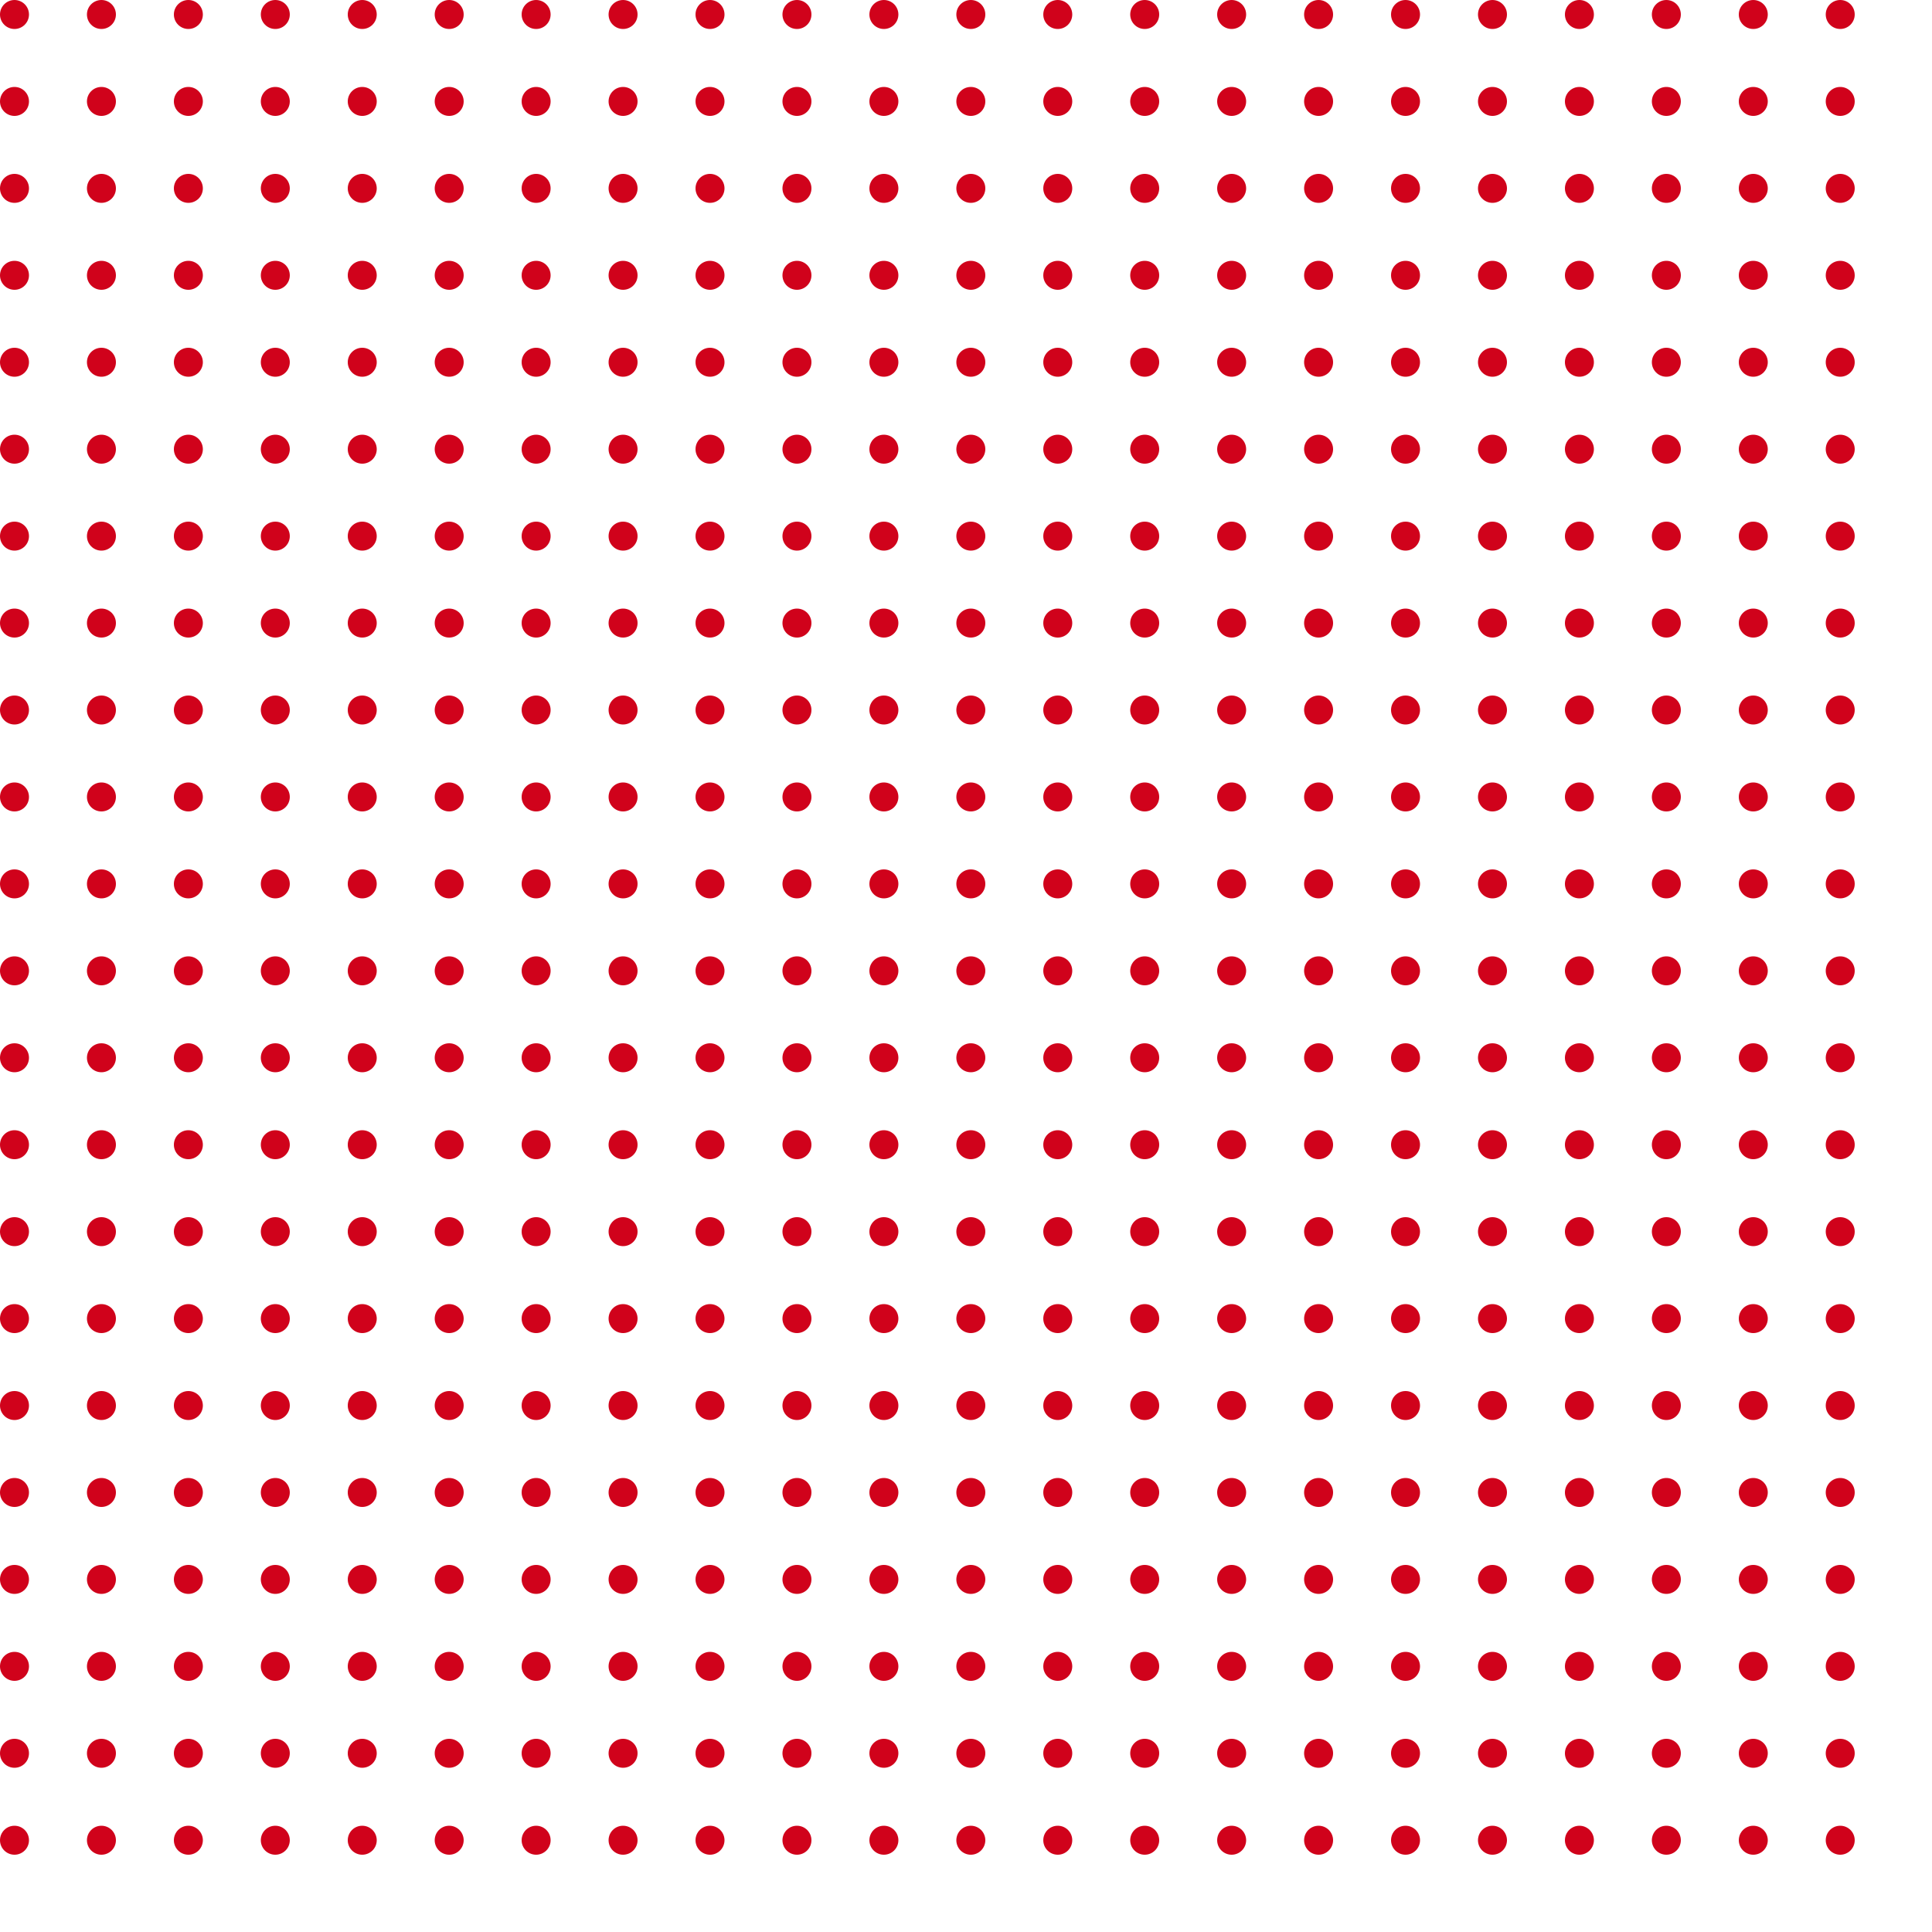 <svg width="200" height="200" viewBox="0 0 200 200" fill="none" xmlns="http://www.w3.org/2000/svg">
  <circle cx="1.5" cy="1.5" r="1.5" fill="#D0021B"/>
  <circle cx="10.5" cy="1.5" r="1.5" fill="#D0021B"/>
  <circle cx="19.5" cy="1.5" r="1.5" fill="#D0021B"/>
  <circle cx="28.5" cy="1.5" r="1.5" fill="#D0021B"/>
  <circle cx="37.5" cy="1.5" r="1.5" fill="#D0021B"/>
  <circle cx="46.5" cy="1.5" r="1.5" fill="#D0021B"/>
  <circle cx="55.5" cy="1.5" r="1.5" fill="#D0021B"/>
  <circle cx="64.5" cy="1.5" r="1.5" fill="#D0021B"/>
  <circle cx="73.5" cy="1.5" r="1.5" fill="#D0021B"/>
  <circle cx="82.5" cy="1.5" r="1.5" fill="#D0021B"/>
  <circle cx="91.5" cy="1.5" r="1.5" fill="#D0021B"/>
  <circle cx="100.5" cy="1.5" r="1.5" fill="#D0021B"/>
  <circle cx="109.5" cy="1.5" r="1.5" fill="#D0021B"/>
  <circle cx="118.5" cy="1.5" r="1.5" fill="#D0021B"/>
  <circle cx="127.5" cy="1.5" r="1.5" fill="#D0021B"/>
  <circle cx="136.5" cy="1.5" r="1.5" fill="#D0021B"/>
  <circle cx="145.5" cy="1.5" r="1.5" fill="#D0021B"/>
  <circle cx="154.5" cy="1.5" r="1.5" fill="#D0021B"/>
  <circle cx="163.5" cy="1.5" r="1.5" fill="#D0021B"/>
  <circle cx="172.5" cy="1.5" r="1.5" fill="#D0021B"/>
  <circle cx="181.5" cy="1.5" r="1.5" fill="#D0021B"/>
  <circle cx="190.5" cy="1.5" r="1.5" fill="#D0021B"/>
  <circle cx="1.5" cy="10.5" r="1.5" fill="#D0021B"/>
  <circle cx="10.5" cy="10.5" r="1.5" fill="#D0021B"/>
  <circle cx="19.5" cy="10.5" r="1.5" fill="#D0021B"/>
  <circle cx="28.5" cy="10.5" r="1.5" fill="#D0021B"/>
  <circle cx="37.5" cy="10.5" r="1.5" fill="#D0021B"/>
  <circle cx="46.5" cy="10.5" r="1.5" fill="#D0021B"/>
  <circle cx="55.5" cy="10.5" r="1.5" fill="#D0021B"/>
  <circle cx="64.5" cy="10.5" r="1.5" fill="#D0021B"/>
  <circle cx="73.5" cy="10.5" r="1.5" fill="#D0021B"/>
  <circle cx="82.5" cy="10.5" r="1.5" fill="#D0021B"/>
  <circle cx="91.5" cy="10.5" r="1.5" fill="#D0021B"/>
  <circle cx="100.5" cy="10.5" r="1.5" fill="#D0021B"/>
  <circle cx="109.5" cy="10.5" r="1.5" fill="#D0021B"/>
  <circle cx="118.5" cy="10.5" r="1.5" fill="#D0021B"/>
  <circle cx="127.5" cy="10.5" r="1.5" fill="#D0021B"/>
  <circle cx="136.5" cy="10.5" r="1.5" fill="#D0021B"/>
  <circle cx="145.5" cy="10.5" r="1.5" fill="#D0021B"/>
  <circle cx="154.5" cy="10.5" r="1.5" fill="#D0021B"/>
  <circle cx="163.5" cy="10.5" r="1.5" fill="#D0021B"/>
  <circle cx="172.5" cy="10.5" r="1.5" fill="#D0021B"/>
  <circle cx="181.5" cy="10.5" r="1.5" fill="#D0021B"/>
  <circle cx="190.5" cy="10.5" r="1.5" fill="#D0021B"/>
  <circle cx="1.5" cy="19.5" r="1.5" fill="#D0021B"/>
  <circle cx="10.5" cy="19.5" r="1.5" fill="#D0021B"/>
  <circle cx="19.5" cy="19.5" r="1.5" fill="#D0021B"/>
  <circle cx="28.5" cy="19.5" r="1.5" fill="#D0021B"/>
  <circle cx="37.5" cy="19.5" r="1.5" fill="#D0021B"/>
  <circle cx="46.5" cy="19.5" r="1.5" fill="#D0021B"/>
  <circle cx="55.5" cy="19.5" r="1.5" fill="#D0021B"/>
  <circle cx="64.5" cy="19.5" r="1.5" fill="#D0021B"/>
  <circle cx="73.5" cy="19.5" r="1.5" fill="#D0021B"/>
  <circle cx="82.5" cy="19.5" r="1.5" fill="#D0021B"/>
  <circle cx="91.5" cy="19.5" r="1.5" fill="#D0021B"/>
  <circle cx="100.5" cy="19.5" r="1.5" fill="#D0021B"/>
  <circle cx="109.5" cy="19.5" r="1.5" fill="#D0021B"/>
  <circle cx="118.5" cy="19.5" r="1.5" fill="#D0021B"/>
  <circle cx="127.5" cy="19.5" r="1.5" fill="#D0021B"/>
  <circle cx="136.5" cy="19.5" r="1.5" fill="#D0021B"/>
  <circle cx="145.5" cy="19.5" r="1.5" fill="#D0021B"/>
  <circle cx="154.5" cy="19.5" r="1.5" fill="#D0021B"/>
  <circle cx="163.5" cy="19.5" r="1.5" fill="#D0021B"/>
  <circle cx="172.5" cy="19.5" r="1.5" fill="#D0021B"/>
  <circle cx="181.5" cy="19.5" r="1.5" fill="#D0021B"/>
  <circle cx="190.5" cy="19.5" r="1.5" fill="#D0021B"/>
  <circle cx="1.5" cy="28.5" r="1.5" fill="#D0021B"/>
  <circle cx="10.5" cy="28.5" r="1.5" fill="#D0021B"/>
  <circle cx="19.5" cy="28.5" r="1.5" fill="#D0021B"/>
  <circle cx="28.5" cy="28.5" r="1.5" fill="#D0021B"/>
  <circle cx="37.5" cy="28.5" r="1.5" fill="#D0021B"/>
  <circle cx="46.5" cy="28.5" r="1.5" fill="#D0021B"/>
  <circle cx="55.5" cy="28.5" r="1.5" fill="#D0021B"/>
  <circle cx="64.5" cy="28.5" r="1.5" fill="#D0021B"/>
  <circle cx="73.5" cy="28.5" r="1.5" fill="#D0021B"/>
  <circle cx="82.5" cy="28.5" r="1.5" fill="#D0021B"/>
  <circle cx="91.5" cy="28.5" r="1.5" fill="#D0021B"/>
  <circle cx="100.5" cy="28.5" r="1.5" fill="#D0021B"/>
  <circle cx="109.5" cy="28.5" r="1.5" fill="#D0021B"/>
  <circle cx="118.5" cy="28.5" r="1.5" fill="#D0021B"/>
  <circle cx="127.5" cy="28.5" r="1.5" fill="#D0021B"/>
  <circle cx="136.5" cy="28.5" r="1.5" fill="#D0021B"/>
  <circle cx="145.5" cy="28.5" r="1.5" fill="#D0021B"/>
  <circle cx="154.5" cy="28.5" r="1.5" fill="#D0021B"/>
  <circle cx="163.5" cy="28.5" r="1.5" fill="#D0021B"/>
  <circle cx="172.5" cy="28.5" r="1.5" fill="#D0021B"/>
  <circle cx="181.5" cy="28.5" r="1.5" fill="#D0021B"/>
  <circle cx="190.5" cy="28.5" r="1.5" fill="#D0021B"/>
  <circle cx="1.5" cy="37.5" r="1.5" fill="#D0021B"/>
  <circle cx="10.5" cy="37.5" r="1.5" fill="#D0021B"/>
  <circle cx="19.5" cy="37.5" r="1.5" fill="#D0021B"/>
  <circle cx="28.5" cy="37.5" r="1.5" fill="#D0021B"/>
  <circle cx="37.5" cy="37.5" r="1.5" fill="#D0021B"/>
  <circle cx="46.5" cy="37.5" r="1.5" fill="#D0021B"/>
  <circle cx="55.5" cy="37.5" r="1.5" fill="#D0021B"/>
  <circle cx="64.5" cy="37.5" r="1.5" fill="#D0021B"/>
  <circle cx="73.5" cy="37.5" r="1.5" fill="#D0021B"/>
  <circle cx="82.5" cy="37.5" r="1.5" fill="#D0021B"/>
  <circle cx="91.5" cy="37.5" r="1.5" fill="#D0021B"/>
  <circle cx="100.5" cy="37.5" r="1.5" fill="#D0021B"/>
  <circle cx="109.5" cy="37.5" r="1.5" fill="#D0021B"/>
  <circle cx="118.5" cy="37.5" r="1.5" fill="#D0021B"/>
  <circle cx="127.5" cy="37.5" r="1.5" fill="#D0021B"/>
  <circle cx="136.5" cy="37.5" r="1.5" fill="#D0021B"/>
  <circle cx="145.5" cy="37.5" r="1.5" fill="#D0021B"/>
  <circle cx="154.5" cy="37.5" r="1.5" fill="#D0021B"/>
  <circle cx="163.5" cy="37.5" r="1.5" fill="#D0021B"/>
  <circle cx="172.5" cy="37.5" r="1.5" fill="#D0021B"/>
  <circle cx="181.5" cy="37.5" r="1.5" fill="#D0021B"/>
  <circle cx="190.5" cy="37.5" r="1.5" fill="#D0021B"/>
  <circle cx="1.5" cy="46.5" r="1.5" fill="#D0021B"/>
  <circle cx="10.5" cy="46.5" r="1.5" fill="#D0021B"/>
  <circle cx="19.5" cy="46.5" r="1.5" fill="#D0021B"/>
  <circle cx="28.5" cy="46.5" r="1.5" fill="#D0021B"/>
  <circle cx="37.5" cy="46.5" r="1.5" fill="#D0021B"/>
  <circle cx="46.5" cy="46.5" r="1.5" fill="#D0021B"/>
  <circle cx="55.5" cy="46.5" r="1.5" fill="#D0021B"/>
  <circle cx="64.5" cy="46.5" r="1.5" fill="#D0021B"/>
  <circle cx="73.5" cy="46.5" r="1.5" fill="#D0021B"/>
  <circle cx="82.5" cy="46.5" r="1.5" fill="#D0021B"/>
  <circle cx="91.5" cy="46.5" r="1.5" fill="#D0021B"/>
  <circle cx="100.5" cy="46.5" r="1.5" fill="#D0021B"/>
  <circle cx="109.5" cy="46.5" r="1.5" fill="#D0021B"/>
  <circle cx="118.5" cy="46.5" r="1.5" fill="#D0021B"/>
  <circle cx="127.5" cy="46.5" r="1.5" fill="#D0021B"/>
  <circle cx="136.5" cy="46.5" r="1.5" fill="#D0021B"/>
  <circle cx="145.5" cy="46.5" r="1.5" fill="#D0021B"/>
  <circle cx="154.5" cy="46.5" r="1.5" fill="#D0021B"/>
  <circle cx="163.5" cy="46.5" r="1.5" fill="#D0021B"/>
  <circle cx="172.5" cy="46.5" r="1.5" fill="#D0021B"/>
  <circle cx="181.5" cy="46.5" r="1.5" fill="#D0021B"/>
  <circle cx="190.5" cy="46.5" r="1.5" fill="#D0021B"/>
  <circle cx="1.5" cy="55.5" r="1.5" fill="#D0021B"/>
  <circle cx="10.5" cy="55.5" r="1.5" fill="#D0021B"/>
  <circle cx="19.5" cy="55.5" r="1.5" fill="#D0021B"/>
  <circle cx="28.5" cy="55.5" r="1.5" fill="#D0021B"/>
  <circle cx="37.5" cy="55.5" r="1.5" fill="#D0021B"/>
  <circle cx="46.5" cy="55.5" r="1.5" fill="#D0021B"/>
  <circle cx="55.5" cy="55.5" r="1.5" fill="#D0021B"/>
  <circle cx="64.5" cy="55.5" r="1.5" fill="#D0021B"/>
  <circle cx="73.5" cy="55.5" r="1.5" fill="#D0021B"/>
  <circle cx="82.5" cy="55.5" r="1.5" fill="#D0021B"/>
  <circle cx="91.5" cy="55.5" r="1.5" fill="#D0021B"/>
  <circle cx="100.5" cy="55.5" r="1.5" fill="#D0021B"/>
  <circle cx="109.5" cy="55.5" r="1.5" fill="#D0021B"/>
  <circle cx="118.5" cy="55.5" r="1.5" fill="#D0021B"/>
  <circle cx="127.5" cy="55.5" r="1.5" fill="#D0021B"/>
  <circle cx="136.5" cy="55.5" r="1.5" fill="#D0021B"/>
  <circle cx="145.5" cy="55.5" r="1.5" fill="#D0021B"/>
  <circle cx="154.5" cy="55.5" r="1.5" fill="#D0021B"/>
  <circle cx="163.5" cy="55.5" r="1.5" fill="#D0021B"/>
  <circle cx="172.5" cy="55.5" r="1.5" fill="#D0021B"/>
  <circle cx="181.5" cy="55.5" r="1.5" fill="#D0021B"/>
  <circle cx="190.5" cy="55.5" r="1.5" fill="#D0021B"/>
  <circle cx="1.5" cy="64.5" r="1.5" fill="#D0021B"/>
  <circle cx="10.5" cy="64.5" r="1.5" fill="#D0021B"/>
  <circle cx="19.5" cy="64.5" r="1.5" fill="#D0021B"/>
  <circle cx="28.5" cy="64.5" r="1.5" fill="#D0021B"/>
  <circle cx="37.5" cy="64.5" r="1.5" fill="#D0021B"/>
  <circle cx="46.5" cy="64.5" r="1.5" fill="#D0021B"/>
  <circle cx="55.5" cy="64.5" r="1.5" fill="#D0021B"/>
  <circle cx="64.5" cy="64.5" r="1.5" fill="#D0021B"/>
  <circle cx="73.5" cy="64.5" r="1.5" fill="#D0021B"/>
  <circle cx="82.5" cy="64.5" r="1.5" fill="#D0021B"/>
  <circle cx="91.5" cy="64.5" r="1.5" fill="#D0021B"/>
  <circle cx="100.5" cy="64.5" r="1.5" fill="#D0021B"/>
  <circle cx="109.5" cy="64.5" r="1.5" fill="#D0021B"/>
  <circle cx="118.5" cy="64.5" r="1.5" fill="#D0021B"/>
  <circle cx="127.5" cy="64.5" r="1.5" fill="#D0021B"/>
  <circle cx="136.5" cy="64.5" r="1.5" fill="#D0021B"/>
  <circle cx="145.5" cy="64.5" r="1.5" fill="#D0021B"/>
  <circle cx="154.5" cy="64.5" r="1.5" fill="#D0021B"/>
  <circle cx="163.5" cy="64.5" r="1.5" fill="#D0021B"/>
  <circle cx="172.5" cy="64.5" r="1.5" fill="#D0021B"/>
  <circle cx="181.5" cy="64.5" r="1.5" fill="#D0021B"/>
  <circle cx="190.5" cy="64.5" r="1.5" fill="#D0021B"/>
  <circle cx="1.5" cy="73.5" r="1.5" fill="#D0021B"/>
  <circle cx="10.5" cy="73.5" r="1.5" fill="#D0021B"/>
  <circle cx="19.5" cy="73.5" r="1.5" fill="#D0021B"/>
  <circle cx="28.5" cy="73.5" r="1.5" fill="#D0021B"/>
  <circle cx="37.5" cy="73.5" r="1.5" fill="#D0021B"/>
  <circle cx="46.5" cy="73.5" r="1.5" fill="#D0021B"/>
  <circle cx="55.5" cy="73.5" r="1.5" fill="#D0021B"/>
  <circle cx="64.5" cy="73.5" r="1.5" fill="#D0021B"/>
  <circle cx="73.5" cy="73.5" r="1.5" fill="#D0021B"/>
  <circle cx="82.5" cy="73.5" r="1.5" fill="#D0021B"/>
  <circle cx="91.5" cy="73.5" r="1.5" fill="#D0021B"/>
  <circle cx="100.5" cy="73.5" r="1.5" fill="#D0021B"/>
  <circle cx="109.5" cy="73.5" r="1.5" fill="#D0021B"/>
  <circle cx="118.5" cy="73.5" r="1.5" fill="#D0021B"/>
  <circle cx="127.5" cy="73.5" r="1.5" fill="#D0021B"/>
  <circle cx="136.5" cy="73.5" r="1.5" fill="#D0021B"/>
  <circle cx="145.5" cy="73.5" r="1.5" fill="#D0021B"/>
  <circle cx="154.5" cy="73.5" r="1.5" fill="#D0021B"/>
  <circle cx="163.5" cy="73.5" r="1.5" fill="#D0021B"/>
  <circle cx="172.5" cy="73.5" r="1.5" fill="#D0021B"/>
  <circle cx="181.5" cy="73.5" r="1.5" fill="#D0021B"/>
  <circle cx="190.5" cy="73.5" r="1.5" fill="#D0021B"/>
  <circle cx="1.5" cy="82.5" r="1.5" fill="#D0021B"/>
  <circle cx="10.5" cy="82.5" r="1.5" fill="#D0021B"/>
  <circle cx="19.5" cy="82.5" r="1.5" fill="#D0021B"/>
  <circle cx="28.5" cy="82.5" r="1.5" fill="#D0021B"/>
  <circle cx="37.5" cy="82.5" r="1.5" fill="#D0021B"/>
  <circle cx="46.5" cy="82.5" r="1.5" fill="#D0021B"/>
  <circle cx="55.5" cy="82.5" r="1.5" fill="#D0021B"/>
  <circle cx="64.5" cy="82.5" r="1.5" fill="#D0021B"/>
  <circle cx="73.5" cy="82.5" r="1.5" fill="#D0021B"/>
  <circle cx="82.5" cy="82.5" r="1.5" fill="#D0021B"/>
  <circle cx="91.5" cy="82.5" r="1.5" fill="#D0021B"/>
  <circle cx="100.5" cy="82.5" r="1.5" fill="#D0021B"/>
  <circle cx="109.5" cy="82.5" r="1.5" fill="#D0021B"/>
  <circle cx="118.5" cy="82.5" r="1.5" fill="#D0021B"/>
  <circle cx="127.5" cy="82.5" r="1.5" fill="#D0021B"/>
  <circle cx="136.5" cy="82.5" r="1.5" fill="#D0021B"/>
  <circle cx="145.5" cy="82.5" r="1.5" fill="#D0021B"/>
  <circle cx="154.5" cy="82.5" r="1.5" fill="#D0021B"/>
  <circle cx="163.5" cy="82.5" r="1.5" fill="#D0021B"/>
  <circle cx="172.5" cy="82.5" r="1.5" fill="#D0021B"/>
  <circle cx="181.5" cy="82.5" r="1.5" fill="#D0021B"/>
  <circle cx="190.5" cy="82.5" r="1.5" fill="#D0021B"/>
  <circle cx="1.5" cy="91.5" r="1.5" fill="#D0021B"/>
  <circle cx="10.5" cy="91.5" r="1.5" fill="#D0021B"/>
  <circle cx="19.5" cy="91.5" r="1.5" fill="#D0021B"/>
  <circle cx="28.5" cy="91.5" r="1.5" fill="#D0021B"/>
  <circle cx="37.5" cy="91.5" r="1.5" fill="#D0021B"/>
  <circle cx="46.5" cy="91.5" r="1.5" fill="#D0021B"/>
  <circle cx="55.5" cy="91.5" r="1.5" fill="#D0021B"/>
  <circle cx="64.5" cy="91.5" r="1.5" fill="#D0021B"/>
  <circle cx="73.5" cy="91.5" r="1.5" fill="#D0021B"/>
  <circle cx="82.5" cy="91.5" r="1.5" fill="#D0021B"/>
  <circle cx="91.5" cy="91.5" r="1.5" fill="#D0021B"/>
  <circle cx="100.5" cy="91.5" r="1.5" fill="#D0021B"/>
  <circle cx="109.5" cy="91.5" r="1.5" fill="#D0021B"/>
  <circle cx="118.5" cy="91.5" r="1.5" fill="#D0021B"/>
  <circle cx="127.5" cy="91.5" r="1.5" fill="#D0021B"/>
  <circle cx="136.5" cy="91.5" r="1.5" fill="#D0021B"/>
  <circle cx="145.5" cy="91.5" r="1.5" fill="#D0021B"/>
  <circle cx="154.5" cy="91.5" r="1.5" fill="#D0021B"/>
  <circle cx="163.5" cy="91.5" r="1.5" fill="#D0021B"/>
  <circle cx="172.5" cy="91.5" r="1.5" fill="#D0021B"/>
  <circle cx="181.5" cy="91.5" r="1.5" fill="#D0021B"/>
  <circle cx="190.5" cy="91.5" r="1.5" fill="#D0021B"/>
  <circle cx="1.5" cy="100.5" r="1.5" fill="#D0021B"/>
  <circle cx="10.5" cy="100.5" r="1.5" fill="#D0021B"/>
  <circle cx="19.5" cy="100.5" r="1.5" fill="#D0021B"/>
  <circle cx="28.5" cy="100.5" r="1.5" fill="#D0021B"/>
  <circle cx="37.5" cy="100.5" r="1.5" fill="#D0021B"/>
  <circle cx="46.5" cy="100.5" r="1.5" fill="#D0021B"/>
  <circle cx="55.5" cy="100.5" r="1.5" fill="#D0021B"/>
  <circle cx="64.5" cy="100.5" r="1.5" fill="#D0021B"/>
  <circle cx="73.5" cy="100.5" r="1.5" fill="#D0021B"/>
  <circle cx="82.5" cy="100.5" r="1.5" fill="#D0021B"/>
  <circle cx="91.5" cy="100.5" r="1.5" fill="#D0021B"/>
  <circle cx="100.5" cy="100.5" r="1.5" fill="#D0021B"/>
  <circle cx="109.5" cy="100.5" r="1.5" fill="#D0021B"/>
  <circle cx="118.5" cy="100.5" r="1.5" fill="#D0021B"/>
  <circle cx="127.5" cy="100.5" r="1.5" fill="#D0021B"/>
  <circle cx="136.5" cy="100.5" r="1.5" fill="#D0021B"/>
  <circle cx="145.5" cy="100.5" r="1.5" fill="#D0021B"/>
  <circle cx="154.5" cy="100.5" r="1.5" fill="#D0021B"/>
  <circle cx="163.5" cy="100.5" r="1.5" fill="#D0021B"/>
  <circle cx="172.5" cy="100.5" r="1.5" fill="#D0021B"/>
  <circle cx="181.5" cy="100.5" r="1.5" fill="#D0021B"/>
  <circle cx="190.5" cy="100.5" r="1.5" fill="#D0021B"/>
  <circle cx="1.5" cy="109.5" r="1.5" fill="#D0021B"/>
  <circle cx="10.5" cy="109.5" r="1.5" fill="#D0021B"/>
  <circle cx="19.5" cy="109.5" r="1.5" fill="#D0021B"/>
  <circle cx="28.5" cy="109.5" r="1.5" fill="#D0021B"/>
  <circle cx="37.5" cy="109.5" r="1.5" fill="#D0021B"/>
  <circle cx="46.5" cy="109.5" r="1.5" fill="#D0021B"/>
  <circle cx="55.5" cy="109.5" r="1.5" fill="#D0021B"/>
  <circle cx="64.5" cy="109.5" r="1.5" fill="#D0021B"/>
  <circle cx="73.5" cy="109.5" r="1.5" fill="#D0021B"/>
  <circle cx="82.5" cy="109.5" r="1.5" fill="#D0021B"/>
  <circle cx="91.5" cy="109.5" r="1.5" fill="#D0021B"/>
  <circle cx="100.5" cy="109.5" r="1.5" fill="#D0021B"/>
  <circle cx="109.5" cy="109.5" r="1.5" fill="#D0021B"/>
  <circle cx="118.5" cy="109.5" r="1.5" fill="#D0021B"/>
  <circle cx="127.5" cy="109.5" r="1.5" fill="#D0021B"/>
  <circle cx="136.5" cy="109.5" r="1.5" fill="#D0021B"/>
  <circle cx="145.5" cy="109.5" r="1.5" fill="#D0021B"/>
  <circle cx="154.5" cy="109.5" r="1.5" fill="#D0021B"/>
  <circle cx="163.5" cy="109.5" r="1.5" fill="#D0021B"/>
  <circle cx="172.5" cy="109.5" r="1.5" fill="#D0021B"/>
  <circle cx="181.5" cy="109.5" r="1.5" fill="#D0021B"/>
  <circle cx="190.5" cy="109.5" r="1.5" fill="#D0021B"/>
  <circle cx="1.5" cy="118.5" r="1.5" fill="#D0021B"/>
  <circle cx="10.5" cy="118.5" r="1.5" fill="#D0021B"/>
  <circle cx="19.5" cy="118.5" r="1.5" fill="#D0021B"/>
  <circle cx="28.5" cy="118.5" r="1.5" fill="#D0021B"/>
  <circle cx="37.5" cy="118.5" r="1.5" fill="#D0021B"/>
  <circle cx="46.5" cy="118.5" r="1.5" fill="#D0021B"/>
  <circle cx="55.5" cy="118.5" r="1.5" fill="#D0021B"/>
  <circle cx="64.5" cy="118.5" r="1.5" fill="#D0021B"/>
  <circle cx="73.5" cy="118.5" r="1.5" fill="#D0021B"/>
  <circle cx="82.5" cy="118.5" r="1.5" fill="#D0021B"/>
  <circle cx="91.5" cy="118.5" r="1.5" fill="#D0021B"/>
  <circle cx="100.5" cy="118.5" r="1.5" fill="#D0021B"/>
  <circle cx="109.5" cy="118.5" r="1.5" fill="#D0021B"/>
  <circle cx="118.5" cy="118.5" r="1.5" fill="#D0021B"/>
  <circle cx="127.5" cy="118.5" r="1.5" fill="#D0021B"/>
  <circle cx="136.5" cy="118.5" r="1.5" fill="#D0021B"/>
  <circle cx="145.5" cy="118.5" r="1.5" fill="#D0021B"/>
  <circle cx="154.5" cy="118.5" r="1.5" fill="#D0021B"/>
  <circle cx="163.5" cy="118.5" r="1.5" fill="#D0021B"/>
  <circle cx="172.5" cy="118.5" r="1.5" fill="#D0021B"/>
  <circle cx="181.5" cy="118.5" r="1.5" fill="#D0021B"/>
  <circle cx="190.5" cy="118.5" r="1.5" fill="#D0021B"/>
  <circle cx="1.5" cy="127.5" r="1.5" fill="#D0021B"/>
  <circle cx="10.5" cy="127.5" r="1.5" fill="#D0021B"/>
  <circle cx="19.5" cy="127.5" r="1.5" fill="#D0021B"/>
  <circle cx="28.5" cy="127.5" r="1.5" fill="#D0021B"/>
  <circle cx="37.5" cy="127.5" r="1.5" fill="#D0021B"/>
  <circle cx="46.5" cy="127.5" r="1.5" fill="#D0021B"/>
  <circle cx="55.5" cy="127.5" r="1.5" fill="#D0021B"/>
  <circle cx="64.5" cy="127.5" r="1.5" fill="#D0021B"/>
  <circle cx="73.5" cy="127.5" r="1.5" fill="#D0021B"/>
  <circle cx="82.5" cy="127.5" r="1.5" fill="#D0021B"/>
  <circle cx="91.5" cy="127.5" r="1.5" fill="#D0021B"/>
  <circle cx="100.5" cy="127.5" r="1.5" fill="#D0021B"/>
  <circle cx="109.5" cy="127.5" r="1.5" fill="#D0021B"/>
  <circle cx="118.5" cy="127.5" r="1.5" fill="#D0021B"/>
  <circle cx="127.5" cy="127.5" r="1.5" fill="#D0021B"/>
  <circle cx="136.5" cy="127.5" r="1.5" fill="#D0021B"/>
  <circle cx="145.5" cy="127.5" r="1.5" fill="#D0021B"/>
  <circle cx="154.5" cy="127.5" r="1.5" fill="#D0021B"/>
  <circle cx="163.5" cy="127.5" r="1.5" fill="#D0021B"/>
  <circle cx="172.5" cy="127.5" r="1.5" fill="#D0021B"/>
  <circle cx="181.5" cy="127.5" r="1.5" fill="#D0021B"/>
  <circle cx="190.5" cy="127.5" r="1.5" fill="#D0021B"/>
  <circle cx="1.5" cy="136.5" r="1.5" fill="#D0021B"/>
  <circle cx="10.5" cy="136.5" r="1.5" fill="#D0021B"/>
  <circle cx="19.5" cy="136.5" r="1.5" fill="#D0021B"/>
  <circle cx="28.5" cy="136.5" r="1.5" fill="#D0021B"/>
  <circle cx="37.5" cy="136.5" r="1.5" fill="#D0021B"/>
  <circle cx="46.5" cy="136.5" r="1.5" fill="#D0021B"/>
  <circle cx="55.5" cy="136.5" r="1.5" fill="#D0021B"/>
  <circle cx="64.5" cy="136.5" r="1.5" fill="#D0021B"/>
  <circle cx="73.5" cy="136.5" r="1.5" fill="#D0021B"/>
  <circle cx="82.5" cy="136.5" r="1.5" fill="#D0021B"/>
  <circle cx="91.5" cy="136.5" r="1.5" fill="#D0021B"/>
  <circle cx="100.5" cy="136.5" r="1.5" fill="#D0021B"/>
  <circle cx="109.5" cy="136.5" r="1.5" fill="#D0021B"/>
  <circle cx="118.5" cy="136.5" r="1.5" fill="#D0021B"/>
  <circle cx="127.5" cy="136.5" r="1.5" fill="#D0021B"/>
  <circle cx="136.5" cy="136.5" r="1.5" fill="#D0021B"/>
  <circle cx="145.5" cy="136.5" r="1.5" fill="#D0021B"/>
  <circle cx="154.5" cy="136.5" r="1.5" fill="#D0021B"/>
  <circle cx="163.5" cy="136.5" r="1.5" fill="#D0021B"/>
  <circle cx="172.5" cy="136.5" r="1.5" fill="#D0021B"/>
  <circle cx="181.5" cy="136.5" r="1.5" fill="#D0021B"/>
  <circle cx="190.5" cy="136.5" r="1.5" fill="#D0021B"/>
  <circle cx="1.5" cy="145.5" r="1.5" fill="#D0021B"/>
  <circle cx="10.5" cy="145.5" r="1.5" fill="#D0021B"/>
  <circle cx="19.5" cy="145.5" r="1.5" fill="#D0021B"/>
  <circle cx="28.5" cy="145.5" r="1.5" fill="#D0021B"/>
  <circle cx="37.5" cy="145.5" r="1.5" fill="#D0021B"/>
  <circle cx="46.5" cy="145.5" r="1.5" fill="#D0021B"/>
  <circle cx="55.5" cy="145.5" r="1.5" fill="#D0021B"/>
  <circle cx="64.5" cy="145.5" r="1.5" fill="#D0021B"/>
  <circle cx="73.5" cy="145.5" r="1.5" fill="#D0021B"/>
  <circle cx="82.5" cy="145.5" r="1.5" fill="#D0021B"/>
  <circle cx="91.5" cy="145.5" r="1.5" fill="#D0021B"/>
  <circle cx="100.5" cy="145.5" r="1.5" fill="#D0021B"/>
  <circle cx="109.5" cy="145.5" r="1.5" fill="#D0021B"/>
  <circle cx="118.5" cy="145.5" r="1.5" fill="#D0021B"/>
  <circle cx="127.5" cy="145.5" r="1.5" fill="#D0021B"/>
  <circle cx="136.5" cy="145.5" r="1.5" fill="#D0021B"/>
  <circle cx="145.5" cy="145.5" r="1.5" fill="#D0021B"/>
  <circle cx="154.5" cy="145.5" r="1.5" fill="#D0021B"/>
  <circle cx="163.5" cy="145.5" r="1.5" fill="#D0021B"/>
  <circle cx="172.5" cy="145.5" r="1.5" fill="#D0021B"/>
  <circle cx="181.5" cy="145.5" r="1.5" fill="#D0021B"/>
  <circle cx="190.5" cy="145.5" r="1.5" fill="#D0021B"/>
  <circle cx="1.5" cy="154.5" r="1.5" fill="#D0021B"/>
  <circle cx="10.5" cy="154.5" r="1.5" fill="#D0021B"/>
  <circle cx="19.5" cy="154.5" r="1.5" fill="#D0021B"/>
  <circle cx="28.5" cy="154.5" r="1.5" fill="#D0021B"/>
  <circle cx="37.5" cy="154.5" r="1.5" fill="#D0021B"/>
  <circle cx="46.5" cy="154.5" r="1.5" fill="#D0021B"/>
  <circle cx="55.5" cy="154.5" r="1.5" fill="#D0021B"/>
  <circle cx="64.5" cy="154.5" r="1.5" fill="#D0021B"/>
  <circle cx="73.5" cy="154.5" r="1.5" fill="#D0021B"/>
  <circle cx="82.5" cy="154.5" r="1.5" fill="#D0021B"/>
  <circle cx="91.5" cy="154.5" r="1.5" fill="#D0021B"/>
  <circle cx="100.5" cy="154.5" r="1.5" fill="#D0021B"/>
  <circle cx="109.5" cy="154.5" r="1.5" fill="#D0021B"/>
  <circle cx="118.5" cy="154.5" r="1.5" fill="#D0021B"/>
  <circle cx="127.5" cy="154.5" r="1.5" fill="#D0021B"/>
  <circle cx="136.5" cy="154.5" r="1.5" fill="#D0021B"/>
  <circle cx="145.5" cy="154.5" r="1.5" fill="#D0021B"/>
  <circle cx="154.5" cy="154.5" r="1.5" fill="#D0021B"/>
  <circle cx="163.5" cy="154.5" r="1.5" fill="#D0021B"/>
  <circle cx="172.5" cy="154.5" r="1.5" fill="#D0021B"/>
  <circle cx="181.5" cy="154.5" r="1.5" fill="#D0021B"/>
  <circle cx="190.5" cy="154.5" r="1.5" fill="#D0021B"/>
  <circle cx="1.5" cy="163.5" r="1.5" fill="#D0021B"/>
  <circle cx="10.5" cy="163.5" r="1.5" fill="#D0021B"/>
  <circle cx="19.5" cy="163.5" r="1.5" fill="#D0021B"/>
  <circle cx="28.5" cy="163.5" r="1.5" fill="#D0021B"/>
  <circle cx="37.5" cy="163.5" r="1.5" fill="#D0021B"/>
  <circle cx="46.5" cy="163.5" r="1.5" fill="#D0021B"/>
  <circle cx="55.5" cy="163.5" r="1.5" fill="#D0021B"/>
  <circle cx="64.5" cy="163.5" r="1.5" fill="#D0021B"/>
  <circle cx="73.5" cy="163.5" r="1.5" fill="#D0021B"/>
  <circle cx="82.5" cy="163.5" r="1.5" fill="#D0021B"/>
  <circle cx="91.5" cy="163.5" r="1.5" fill="#D0021B"/>
  <circle cx="100.5" cy="163.5" r="1.5" fill="#D0021B"/>
  <circle cx="109.5" cy="163.5" r="1.5" fill="#D0021B"/>
  <circle cx="118.5" cy="163.5" r="1.5" fill="#D0021B"/>
  <circle cx="127.5" cy="163.5" r="1.5" fill="#D0021B"/>
  <circle cx="136.5" cy="163.5" r="1.5" fill="#D0021B"/>
  <circle cx="145.5" cy="163.5" r="1.5" fill="#D0021B"/>
  <circle cx="154.5" cy="163.5" r="1.5" fill="#D0021B"/>
  <circle cx="163.5" cy="163.5" r="1.5" fill="#D0021B"/>
  <circle cx="172.5" cy="163.5" r="1.5" fill="#D0021B"/>
  <circle cx="181.5" cy="163.5" r="1.5" fill="#D0021B"/>
  <circle cx="190.5" cy="163.5" r="1.5" fill="#D0021B"/>
  <circle cx="1.5" cy="172.5" r="1.5" fill="#D0021B"/>
  <circle cx="10.5" cy="172.5" r="1.5" fill="#D0021B"/>
  <circle cx="19.5" cy="172.5" r="1.5" fill="#D0021B"/>
  <circle cx="28.5" cy="172.5" r="1.5" fill="#D0021B"/>
  <circle cx="37.5" cy="172.5" r="1.5" fill="#D0021B"/>
  <circle cx="46.5" cy="172.5" r="1.5" fill="#D0021B"/>
  <circle cx="55.5" cy="172.5" r="1.5" fill="#D0021B"/>
  <circle cx="64.5" cy="172.5" r="1.5" fill="#D0021B"/>
  <circle cx="73.5" cy="172.5" r="1.5" fill="#D0021B"/>
  <circle cx="82.5" cy="172.5" r="1.5" fill="#D0021B"/>
  <circle cx="91.5" cy="172.5" r="1.5" fill="#D0021B"/>
  <circle cx="100.5" cy="172.5" r="1.5" fill="#D0021B"/>
  <circle cx="109.5" cy="172.5" r="1.5" fill="#D0021B"/>
  <circle cx="118.5" cy="172.5" r="1.5" fill="#D0021B"/>
  <circle cx="127.5" cy="172.5" r="1.5" fill="#D0021B"/>
  <circle cx="136.5" cy="172.5" r="1.5" fill="#D0021B"/>
  <circle cx="145.5" cy="172.5" r="1.5" fill="#D0021B"/>
  <circle cx="154.5" cy="172.5" r="1.5" fill="#D0021B"/>
  <circle cx="163.5" cy="172.5" r="1.5" fill="#D0021B"/>
  <circle cx="172.5" cy="172.5" r="1.5" fill="#D0021B"/>
  <circle cx="181.5" cy="172.5" r="1.5" fill="#D0021B"/>
  <circle cx="190.5" cy="172.5" r="1.5" fill="#D0021B"/>
  <circle cx="1.5" cy="181.5" r="1.5" fill="#D0021B"/>
  <circle cx="10.5" cy="181.5" r="1.5" fill="#D0021B"/>
  <circle cx="19.5" cy="181.5" r="1.5" fill="#D0021B"/>
  <circle cx="28.5" cy="181.5" r="1.5" fill="#D0021B"/>
  <circle cx="37.5" cy="181.5" r="1.5" fill="#D0021B"/>
  <circle cx="46.5" cy="181.5" r="1.5" fill="#D0021B"/>
  <circle cx="55.5" cy="181.5" r="1.5" fill="#D0021B"/>
  <circle cx="64.5" cy="181.5" r="1.5" fill="#D0021B"/>
  <circle cx="73.5" cy="181.5" r="1.5" fill="#D0021B"/>
  <circle cx="82.5" cy="181.5" r="1.5" fill="#D0021B"/>
  <circle cx="91.5" cy="181.5" r="1.5" fill="#D0021B"/>
  <circle cx="100.5" cy="181.5" r="1.5" fill="#D0021B"/>
  <circle cx="109.5" cy="181.5" r="1.5" fill="#D0021B"/>
  <circle cx="118.5" cy="181.5" r="1.5" fill="#D0021B"/>
  <circle cx="127.5" cy="181.5" r="1.5" fill="#D0021B"/>
  <circle cx="136.5" cy="181.5" r="1.5" fill="#D0021B"/>
  <circle cx="145.5" cy="181.5" r="1.5" fill="#D0021B"/>
  <circle cx="154.5" cy="181.5" r="1.5" fill="#D0021B"/>
  <circle cx="163.5" cy="181.5" r="1.5" fill="#D0021B"/>
  <circle cx="172.5" cy="181.5" r="1.5" fill="#D0021B"/>
  <circle cx="181.5" cy="181.5" r="1.5" fill="#D0021B"/>
  <circle cx="190.5" cy="181.5" r="1.5" fill="#D0021B"/>
  <circle cx="1.5" cy="190.5" r="1.5" fill="#D0021B"/>
  <circle cx="10.5" cy="190.5" r="1.5" fill="#D0021B"/>
  <circle cx="19.5" cy="190.5" r="1.5" fill="#D0021B"/>
  <circle cx="28.5" cy="190.5" r="1.5" fill="#D0021B"/>
  <circle cx="37.5" cy="190.5" r="1.5" fill="#D0021B"/>
  <circle cx="46.5" cy="190.5" r="1.5" fill="#D0021B"/>
  <circle cx="55.5" cy="190.5" r="1.5" fill="#D0021B"/>
  <circle cx="64.5" cy="190.5" r="1.5" fill="#D0021B"/>
  <circle cx="73.5" cy="190.5" r="1.5" fill="#D0021B"/>
  <circle cx="82.5" cy="190.5" r="1.5" fill="#D0021B"/>
  <circle cx="91.5" cy="190.5" r="1.5" fill="#D0021B"/>
  <circle cx="100.5" cy="190.5" r="1.5" fill="#D0021B"/>
  <circle cx="109.5" cy="190.5" r="1.5" fill="#D0021B"/>
  <circle cx="118.5" cy="190.5" r="1.5" fill="#D0021B"/>
  <circle cx="127.5" cy="190.5" r="1.5" fill="#D0021B"/>
  <circle cx="136.5" cy="190.5" r="1.5" fill="#D0021B"/>
  <circle cx="145.5" cy="190.5" r="1.5" fill="#D0021B"/>
  <circle cx="154.5" cy="190.5" r="1.5" fill="#D0021B"/>
  <circle cx="163.5" cy="190.5" r="1.5" fill="#D0021B"/>
  <circle cx="172.5" cy="190.5" r="1.5" fill="#D0021B"/>
  <circle cx="181.5" cy="190.5" r="1.5" fill="#D0021B"/>
  <circle cx="190.5" cy="190.5" r="1.5" fill="#D0021B"/>
</svg>
